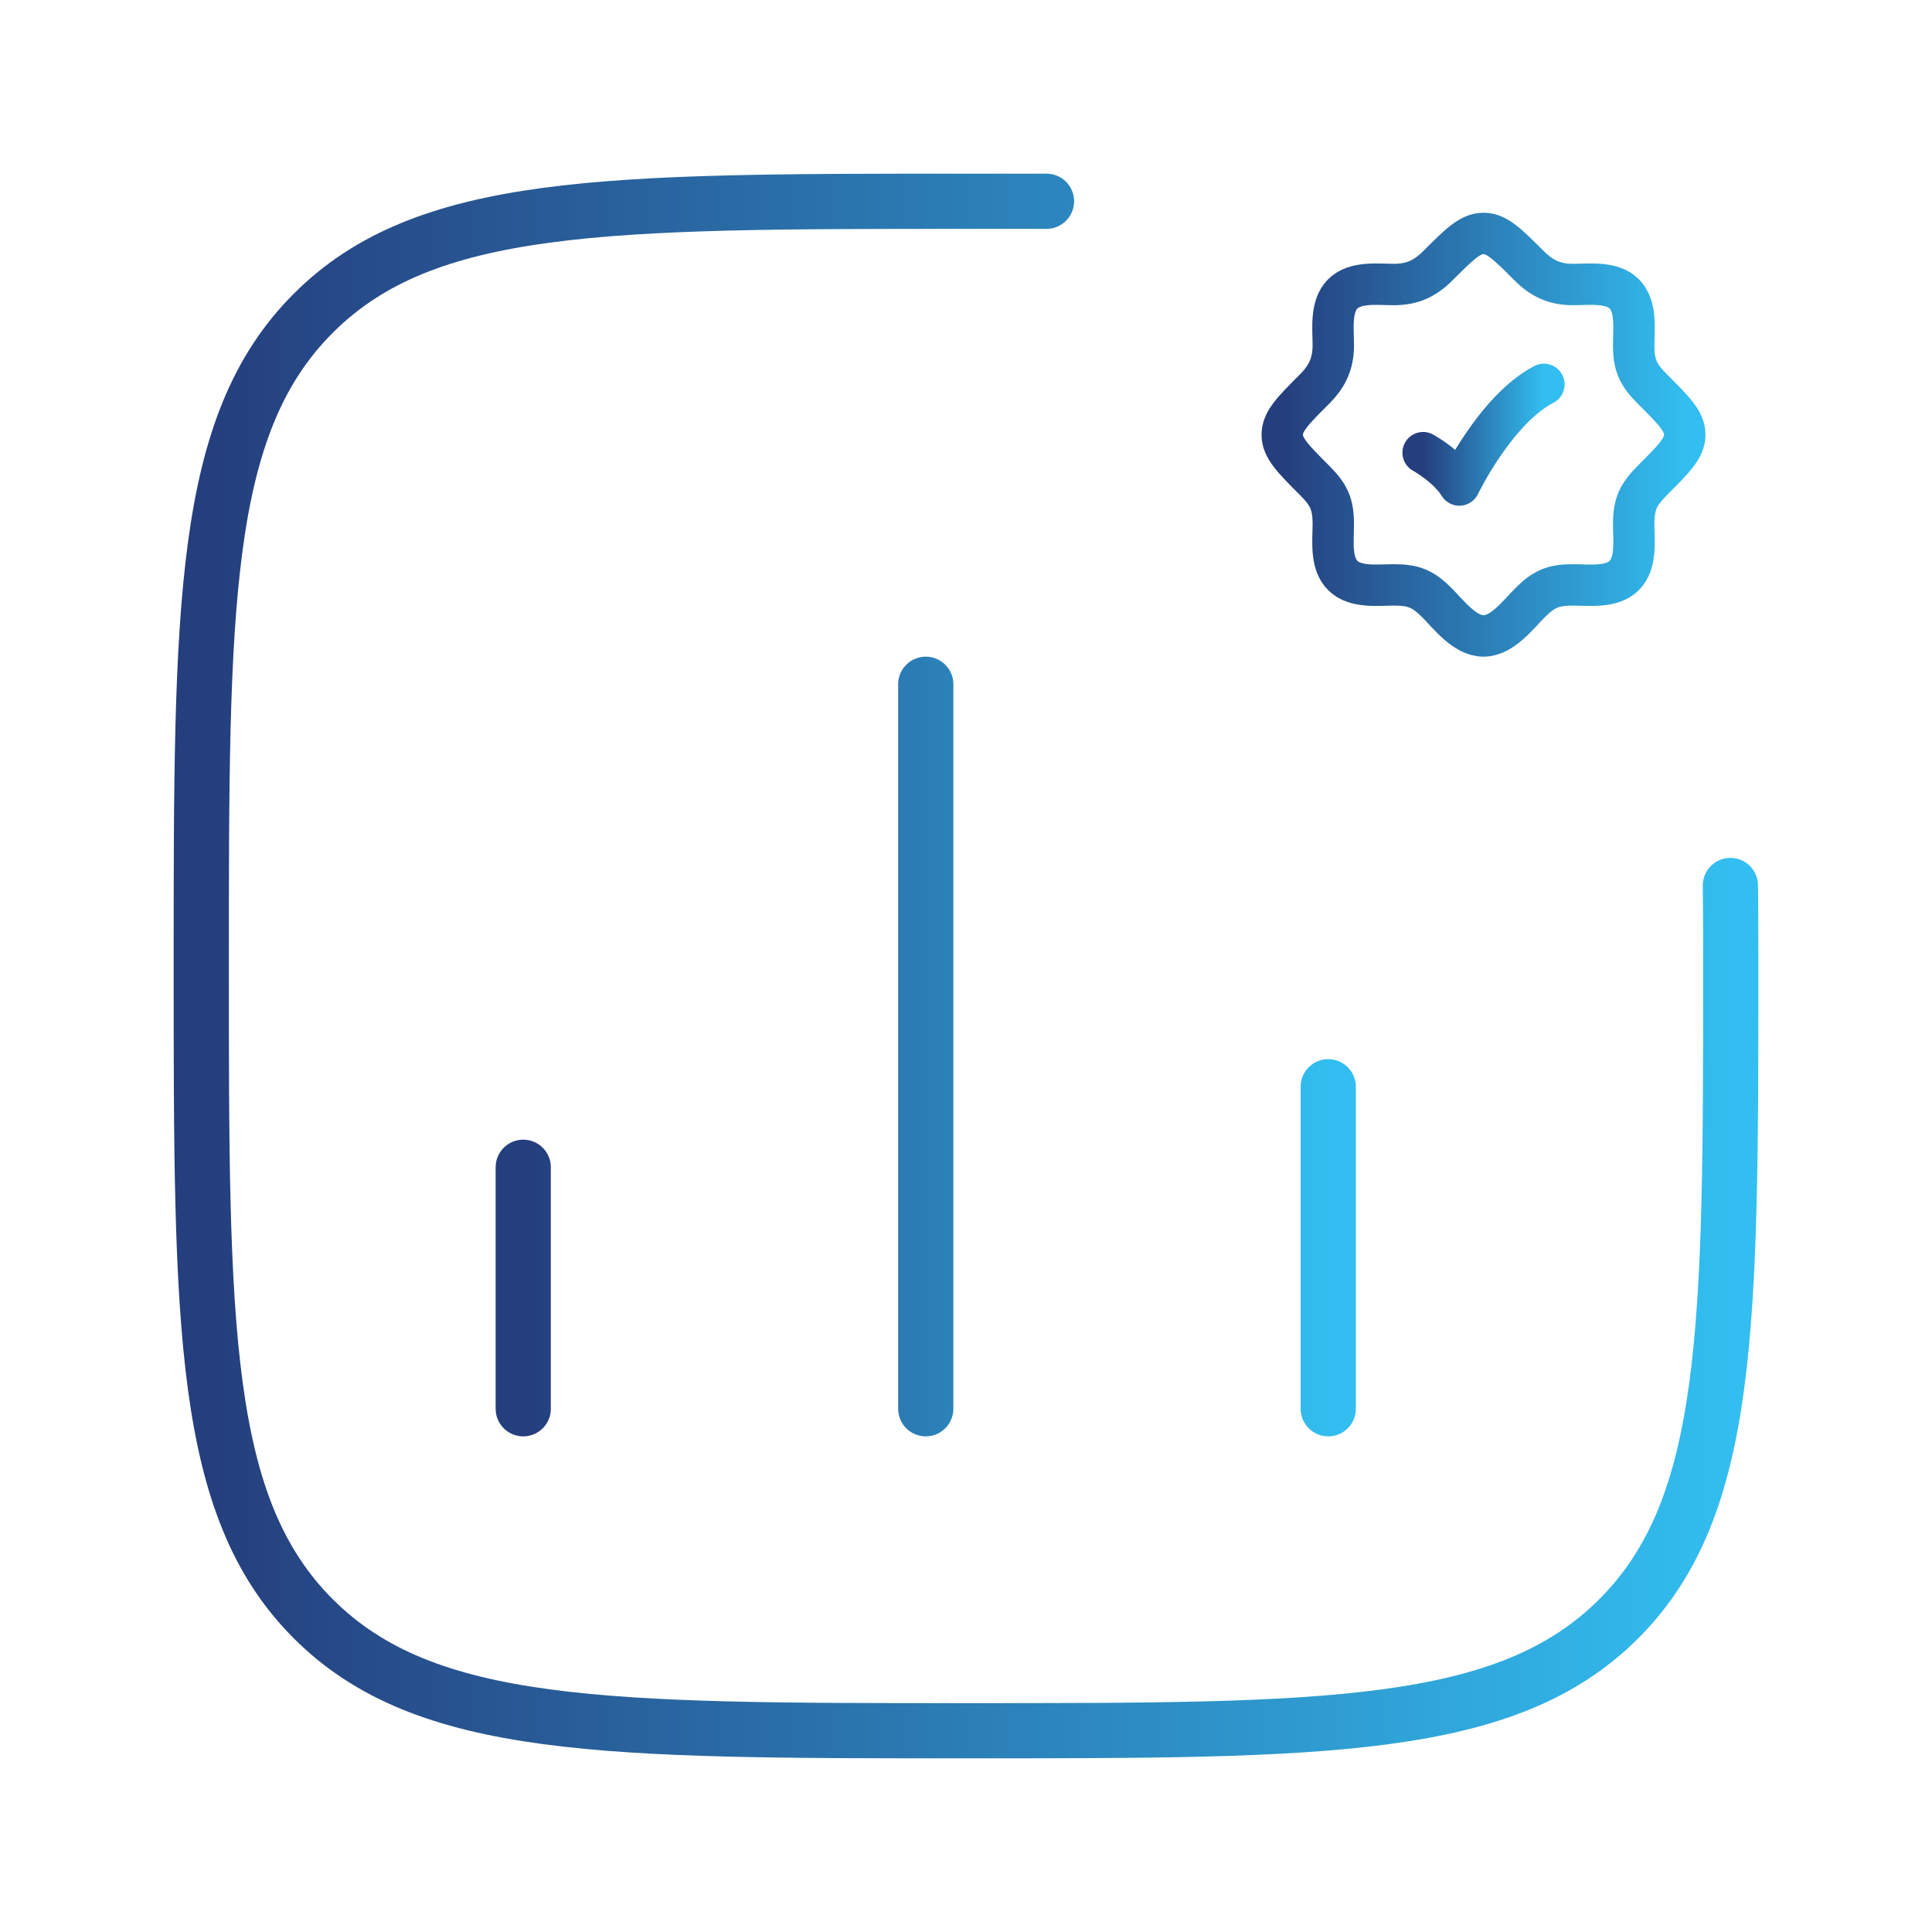 <svg width="70" height="70" viewBox="0 0 70 70" fill="none" xmlns="http://www.w3.org/2000/svg">
<path d="M18.958 51.042V42.292M33.542 51.042V24.792M48.125 51.042V39.375" stroke="url(#paint0_linear_276_107)" stroke-width="2" stroke-linecap="round"/>
<path d="M58.847 20.854H58.854M58.847 20.854C58.393 21.304 57.57 21.192 56.993 21.192C56.285 21.192 55.944 21.331 55.438 21.836C55.008 22.267 54.431 23.042 53.75 23.042C53.069 23.042 52.492 22.267 52.062 21.836C51.556 21.331 51.215 21.192 50.507 21.192C49.93 21.192 49.107 21.304 48.653 20.854C48.195 20.4 48.308 19.574 48.308 18.993C48.308 18.259 48.147 17.922 47.624 17.399C46.847 16.622 46.458 16.233 46.458 15.75C46.458 15.267 46.847 14.878 47.624 14.101C48.091 13.634 48.308 13.172 48.308 12.507C48.308 11.93 48.196 11.107 48.646 10.653C49.1 10.195 49.926 10.308 50.507 10.308C51.172 10.308 51.634 10.091 52.101 9.624C52.878 8.847 53.267 8.458 53.75 8.458C54.233 8.458 54.622 8.847 55.399 9.624C55.866 10.091 56.328 10.308 56.993 10.308C57.57 10.308 58.393 10.195 58.847 10.646C59.305 11.1 59.192 11.926 59.192 12.507C59.192 13.241 59.353 13.578 59.875 14.101C60.653 14.878 61.042 15.267 61.042 15.75C61.042 16.233 60.653 16.622 59.875 17.399C59.353 17.922 59.192 18.259 59.192 18.993C59.192 19.574 59.305 20.4 58.847 20.854Z" stroke="url(#paint1_linear_276_107)" stroke-width="1.5"/>
<path d="M51.562 16.401C51.562 16.401 52.438 16.876 52.875 17.573C52.875 17.573 54.188 14.838 55.938 13.927" stroke="url(#paint2_linear_276_107)" stroke-width="1.5" stroke-linecap="round" stroke-linejoin="round"/>
<path d="M62.695 32.083C62.695 32.083 62.708 33.074 62.708 35C62.708 48.062 62.708 54.593 58.651 58.651C54.593 62.708 48.062 62.708 35 62.708C21.938 62.708 15.407 62.708 11.35 58.651C7.292 54.593 7.292 48.062 7.292 35C7.292 21.938 7.292 15.407 11.35 11.35C15.407 7.292 21.938 7.292 35 7.292L37.917 7.292" stroke="url(#paint3_linear_276_107)" stroke-width="2" stroke-linecap="round" stroke-linejoin="round"/>
<defs>
<linearGradient id="paint0_linear_276_107" x1="18.958" y1="37.917" x2="48.125" y2="37.917" gradientUnits="userSpaceOnUse">
<stop stop-color="#253E7D"/>
<stop offset="1" stop-color="#32BEF0"/>
</linearGradient>
<linearGradient id="paint1_linear_276_107" x1="46.458" y1="15.75" x2="61.042" y2="15.75" gradientUnits="userSpaceOnUse">
<stop stop-color="#253E7D"/>
<stop offset="1" stop-color="#32BEF0"/>
</linearGradient>
<linearGradient id="paint2_linear_276_107" x1="51.562" y1="15.75" x2="55.938" y2="15.75" gradientUnits="userSpaceOnUse">
<stop stop-color="#253E7D"/>
<stop offset="1" stop-color="#32BEF0"/>
</linearGradient>
<linearGradient id="paint3_linear_276_107" x1="7.292" y1="35" x2="62.708" y2="35" gradientUnits="userSpaceOnUse">
<stop stop-color="#253E7D"/>
<stop offset="1" stop-color="#32BEF0"/>
</linearGradient>
</defs>
</svg>
